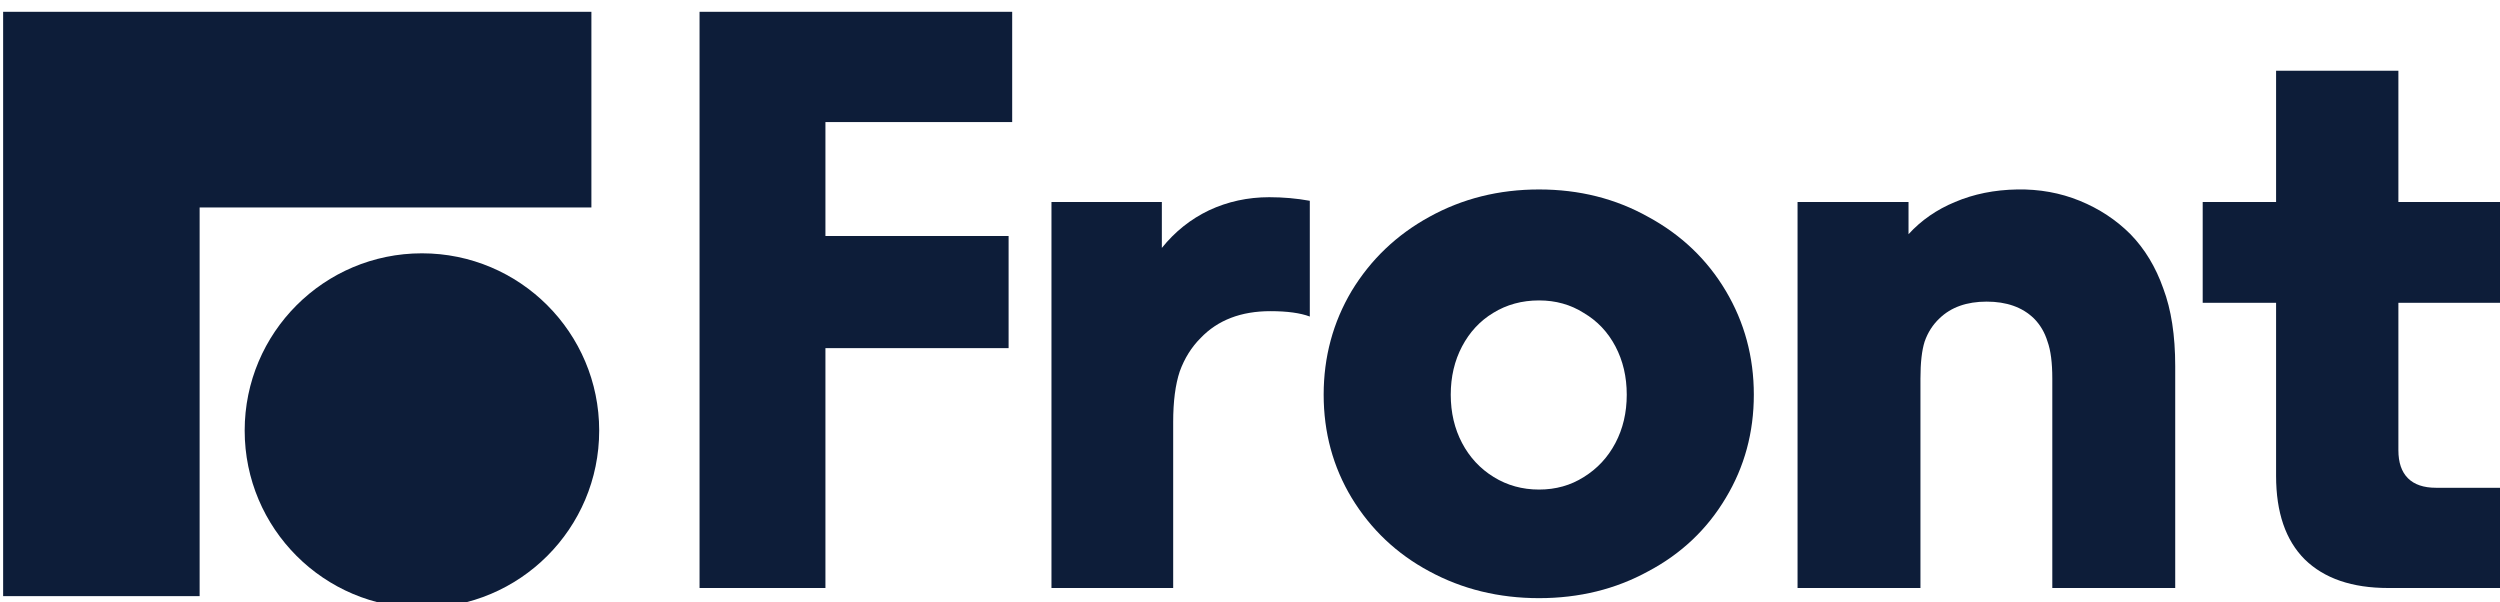 <svg width="386" height="93" viewBox="55 55 386 93" fill="none" xmlns="http://www.w3.org/2000/svg">
<g clip-path="url(#clip0_1_2010)">
<g clip-path="url(#clip1_1_2010)">
<path d="M55.484 147.045H85.823V87.033H146.312V56.819H55.484V147.045Z" fill="#0D1D39"/>
<path d="M120.146 148.85C135.262 148.85 147.515 136.597 147.515 121.481C147.515 106.366 135.262 94.112 120.146 94.112C105.031 94.112 92.778 106.366 92.778 121.481C92.778 136.597 105.031 148.85 120.146 148.85Z" fill="#0D1D39"/>
<path d="M423.745 145.788C418.156 145.788 413.858 144.314 410.848 141.366C407.901 138.418 406.427 134.119 406.427 128.469V101.755H395.096V86.187H406.427V65.921H425.311V86.187H441.432V101.755H425.311V124.508C425.311 126.412 425.802 127.855 426.785 128.838C427.768 129.82 429.211 130.312 431.114 130.312H441.432V145.788H423.745Z" fill="#0D1D39"/>
<path d="M332.542 86.186H349.676V91.161C351.641 89.011 354.036 87.353 356.861 86.186C359.747 84.958 362.941 84.313 366.441 84.252C369.881 84.19 373.105 84.774 376.114 86.002C379.123 87.23 381.733 88.95 383.944 91.161C386.155 93.433 387.844 96.227 389.011 99.543C390.239 102.798 390.853 106.79 390.853 111.519V145.787H371.876V113.453C371.876 110.997 371.631 109.093 371.139 107.742C370.71 106.33 370.003 105.132 369.021 104.149C367.24 102.43 364.814 101.57 361.743 101.57C358.673 101.57 356.247 102.43 354.466 104.149C353.422 105.132 352.654 106.33 352.163 107.742C351.733 109.093 351.518 110.997 351.518 113.453V145.787H332.542V86.186Z" fill="#0D1D39"/>
<path d="M292.629 147.354C286.426 147.354 280.776 145.972 275.679 143.208C270.643 140.506 266.651 136.729 263.703 131.878C260.817 127.087 259.374 121.775 259.374 115.941C259.374 110.107 260.817 104.764 263.703 99.912C266.651 95.061 270.643 91.253 275.679 88.49C280.776 85.665 286.426 84.252 292.629 84.252C298.831 84.252 304.451 85.665 309.486 88.49C314.584 91.253 318.576 95.061 321.462 99.912C324.348 104.764 325.791 110.107 325.791 115.941C325.791 121.775 324.348 127.087 321.462 131.878C318.576 136.729 314.584 140.506 309.486 143.208C304.451 145.972 298.831 147.354 292.629 147.354ZM292.629 130.588C295.208 130.588 297.511 129.943 299.538 128.653C301.626 127.364 303.253 125.613 304.42 123.403C305.587 121.192 306.17 118.705 306.17 115.941C306.17 113.177 305.587 110.69 304.42 108.479C303.253 106.269 301.626 104.549 299.538 103.321C297.511 102.031 295.208 101.386 292.629 101.386C289.988 101.386 287.624 102.031 285.536 103.321C283.509 104.549 281.912 106.269 280.745 108.479C279.579 110.69 278.995 113.177 278.995 115.941C278.995 118.705 279.579 121.192 280.745 123.403C281.912 125.613 283.54 127.364 285.628 128.653C287.716 129.943 290.049 130.588 292.629 130.588Z" fill="#0D1D39"/>
<path d="M217.347 86.186H234.389V93.279C236.415 90.761 238.841 88.827 241.666 87.476C244.553 86.125 247.654 85.449 250.97 85.449C253.12 85.449 255.208 85.633 257.234 86.002V103.873C255.76 103.32 253.734 103.044 251.154 103.044C246.61 103.044 243.017 104.426 240.377 107.189C238.964 108.602 237.889 110.321 237.152 112.348C236.477 114.375 236.139 116.985 236.139 120.178V145.787H217.347V86.186Z" fill="#0D1D39"/>
<path d="M163.01 55.88H211.281V73.843H182.447V91.437H210.728V108.756H182.447V145.787H163.01V55.88Z" fill="#0D1D39"/>
</g>
</g>
<defs>
<clipPath id="clip0_1_2010">
<rect width="496.464" height="203.988" fill="white" transform="translate(0.528)"/>
</clipPath>
<clipPath id="clip1_1_2010">
<rect width="400.524" height="92.031" fill="white" transform="translate(55.484 56.819)"/>
</clipPath>
</defs>
</svg>
